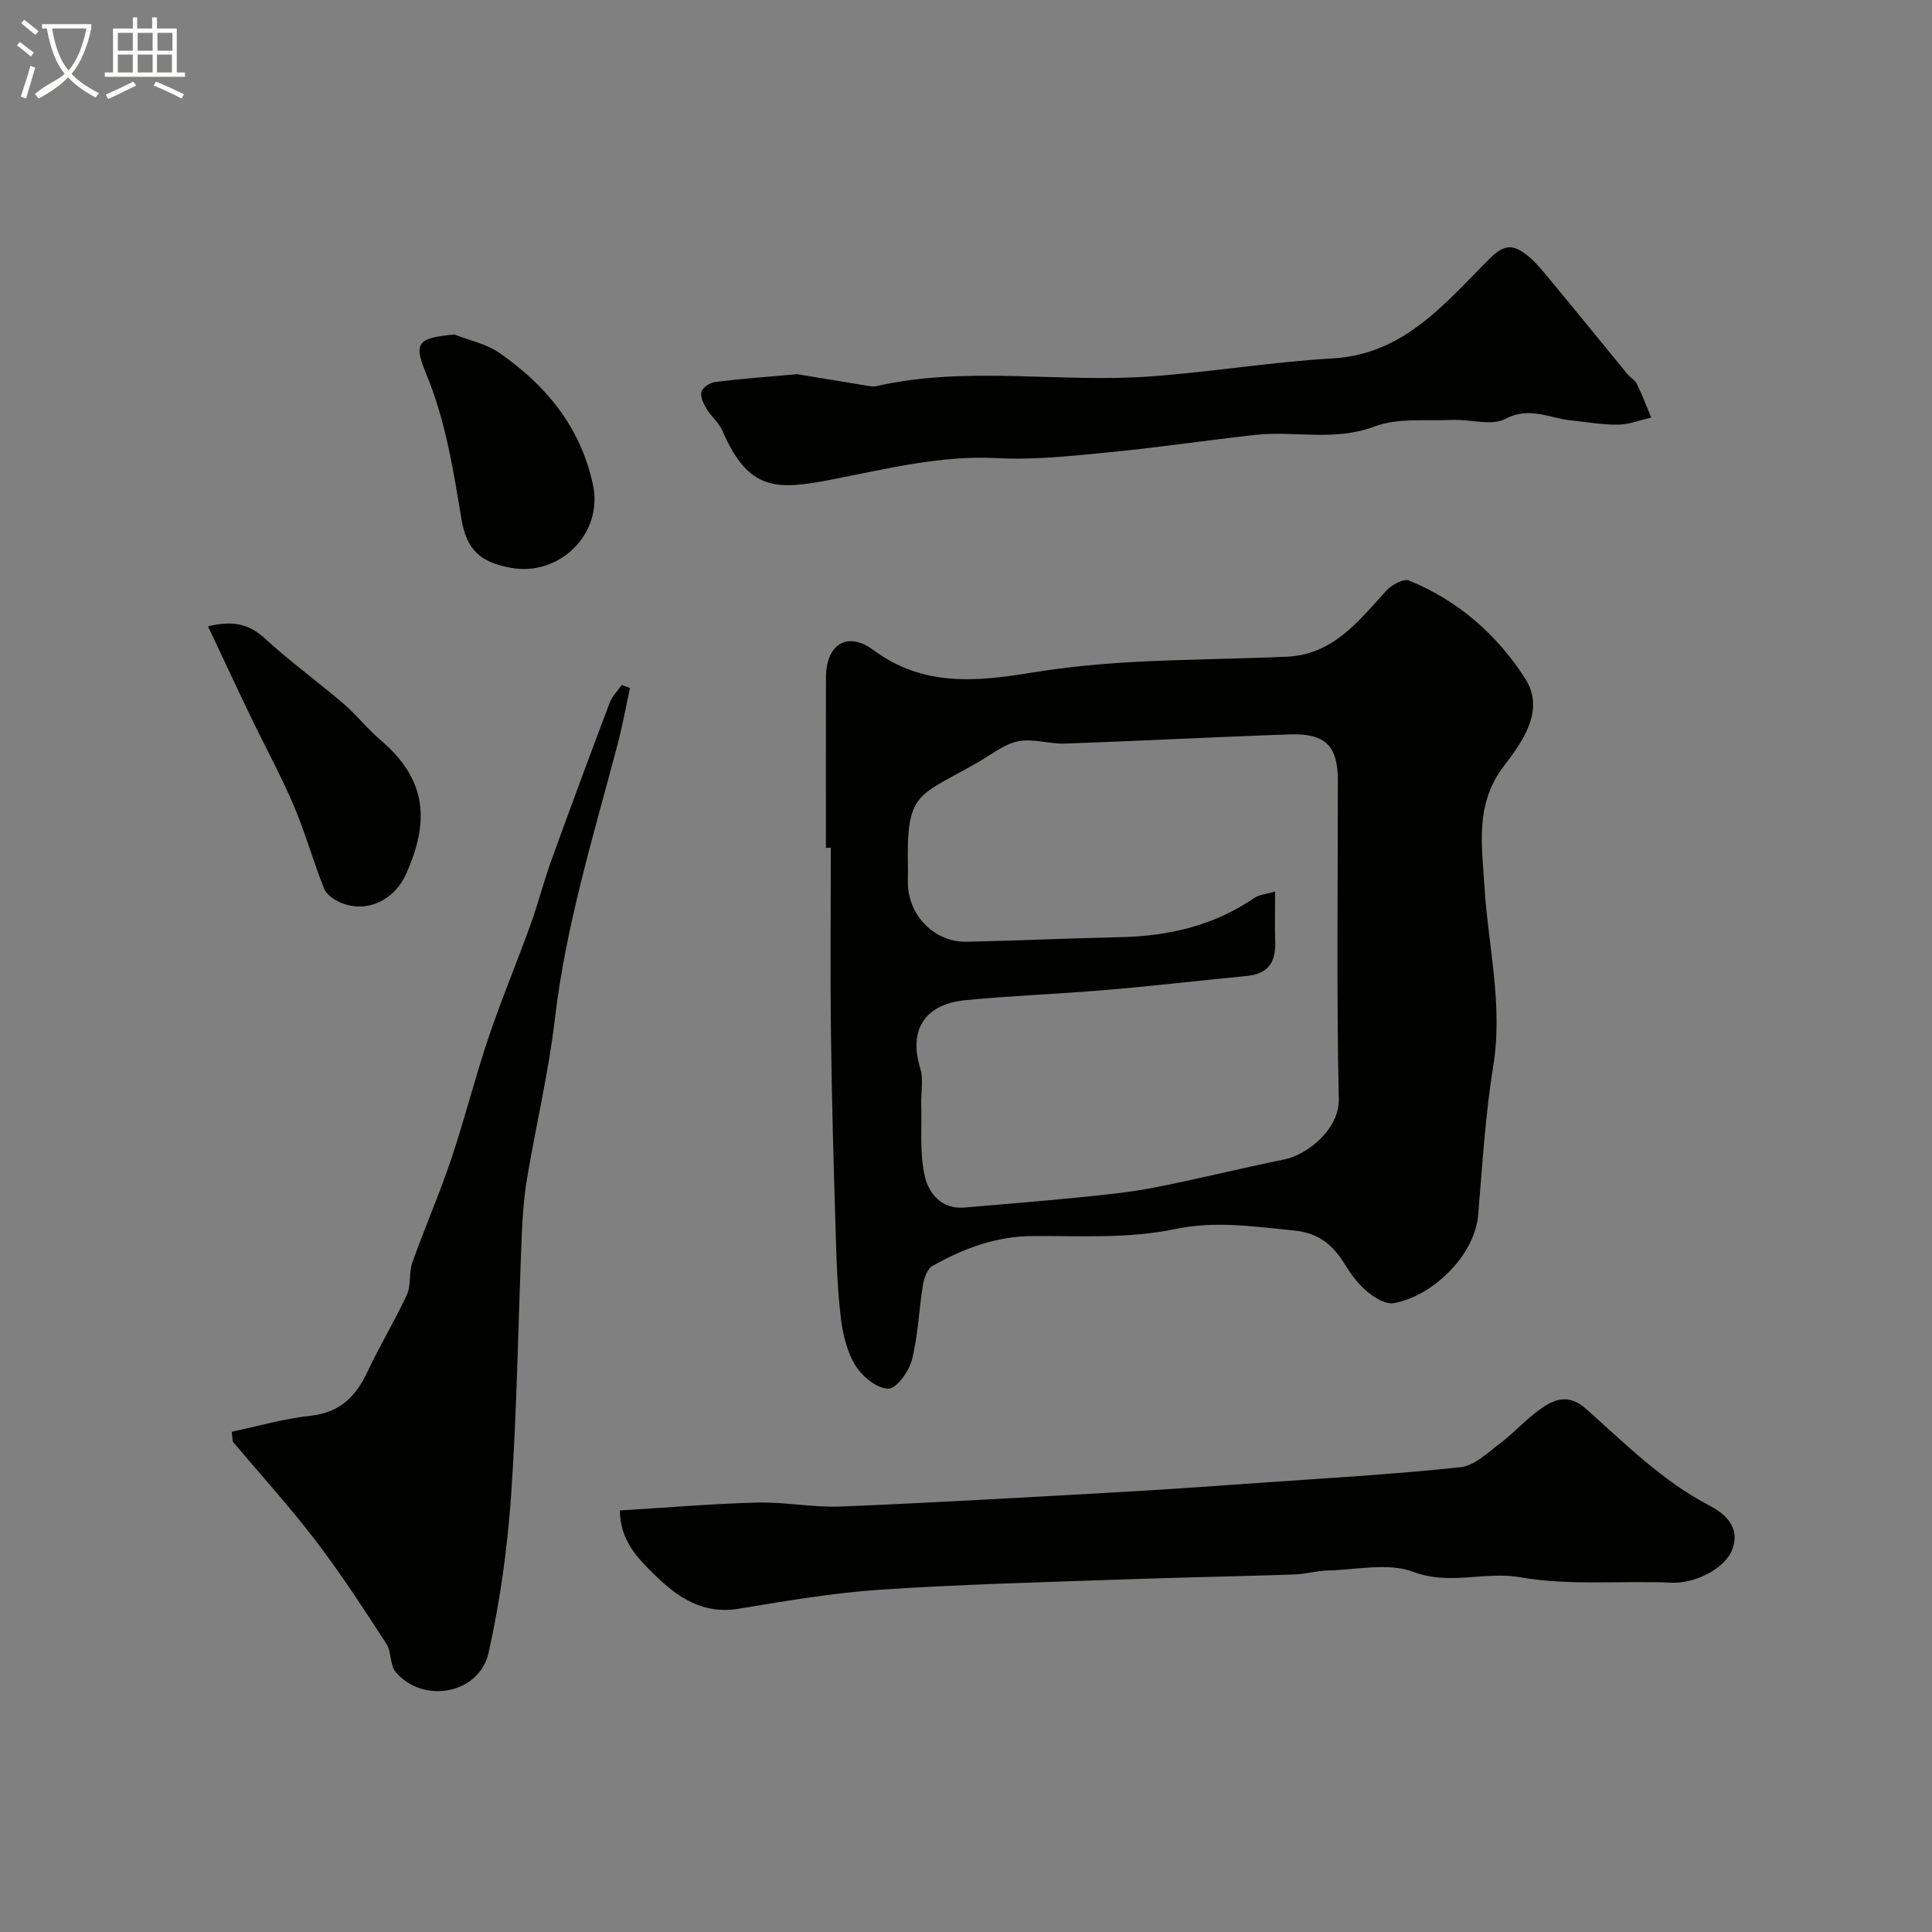 <svg enable-background="new 0 0 400 400" viewBox="0 0 400 400" xmlns="http://www.w3.org/2000/svg"><rect x="0" y="0" width="400" height="400" fill="#808080" stroke="none"/><path d="m6.4 11.7c-1-.8-1.9-1.6-2.9-2.3l.6-.7c.9.7 1.9 1.4 2.9 2.2zm-2.1 8.3c.7-2.1 1.4-4.2 2-6.4.2.1.6.3 1 .4-.7 2.3-1.3 4.4-1.9 6.4zm3-12.8c-1.1-.9-2.1-1.7-2.9-2.4l.6-.7c1 .8 2 1.5 3 2.4zm1.4-1.3v-.9h10.2v.9c-.9 4.2-2.3 7.3-4.1 9.4 1.3 1.4 3.2 2.7 5.7 4-.2.2-.4.5-.7.9-2.5-1.4-4.4-2.7-5.7-4.2-1.4 1.5-3.5 3-6.1 4.4 0 0 0 0-.1-.1-.3-.4-.5-.7-.7-.8 2.7-2.3 4.7-2.8 6.2-4.2-1.8-2.2-3-5.3-3.7-9.4zm9.2 0h-7.1c.6 3.8 1.7 6.7 3.4 8.7 1.7-2 2.9-4.8 3.7-8.7z" fill="#fbfcfa"/><path d="m31.6 3.6h.9v2.3h4.1v9.1h1.7v.9h-16.6v-.9h1.7v-9.1h4.1v-2.3h.9v2.3h3.1v-2.3zm-4 13.3.6.8c-1.9.9-3.8 1.9-5.8 2.8-.2-.3-.3-.6-.5-.9 2-.9 3.9-1.8 5.7-2.7zm-3.2-10.1v3.7h3.1v-3.7zm0 4.5v3.7h3.1v-3.7zm4.1-4.5v3.7h3.1v-3.7zm0 4.5v3.7h3.1v-3.7zm9.1 9.1c-2.1-1.1-4.1-2-5.8-2.7l.5-.8c2.2.9 4.1 1.8 5.8 2.6zm-1.9-13.6h-3.1v3.7h3.1zm-3.2 4.5v3.7h3.1v-3.7z" fill="#fbfcfa"/><g fill="#010100"><path d="m171 175.54c0-11.77-.02-23.54.01-35.31.02-6.78 4.38-9.66 9.82-5.64 10.3 7.62 21.31 6.55 32.79 4.67 6.96-1.14 14.02-1.81 21.06-2.2 10.59-.58 21.2-.62 31.79-1.1 9.51-.43 14.81-7.35 20.53-13.65 1.1-1.21 3.58-2.58 4.71-2.12 10.19 4.14 18.3 11.25 24.09 20.35 4.19 6.59-.71 13.16-4.4 18-6.08 7.96-4.58 16.42-4.07 24.87.75 12.41 3.89 24.61 1.83 37.27-1.65 10.19-2.25 20.55-3.12 30.85-.73 8.63-9.75 16.95-17.48 18.27-1.67.28-3.97-1.12-5.47-2.37-1.86-1.55-3.4-3.6-4.67-5.69-2.47-4.02-5.44-6.49-10.53-6.98-8.26-.79-16.16-2.08-24.74-.27-9.42 1.98-19.44 1.37-29.2 1.41-7.67.03-14.43 2.56-20.89 6.2-1.08.61-1.75 2.54-1.98 3.96-.84 5.16-1 10.47-2.28 15.49-.61 2.38-3.19 5.97-4.87 5.96-2.31-.01-5.33-2.44-6.74-4.67-1.75-2.77-2.64-6.33-3.06-9.65-.72-5.72-.92-11.52-1.09-17.29-.42-13.76-.82-27.53-.99-41.3-.17-13.03-.04-26.06-.04-39.09-.34.02-.68.03-1.01.03zm93 9.04c0 4.13-.09 7.28.02 10.43.14 4.1-1.42 6.61-5.77 7.04-9.78.95-19.55 2.09-29.35 2.92-9.68.83-19.4 1.16-29.06 2.11-8.52.84-11.73 6.28-9.31 14.12.7 2.26.13 4.9.2 7.36.15 5.03-.37 10.22.75 15.02.8 3.46 3.45 6.85 8.21 6.43 7.69-.69 15.39-1.27 23.07-2.04 5.36-.54 10.76-1.04 16.04-2.07 9.09-1.76 18.09-4.02 27.16-5.86 4.62-.94 11.36-6.2 11.22-12.48-.48-21.98-.19-43.97-.19-65.95 0-7.13-2.52-9.8-9.85-9.56-15.53.52-31.05 1.35-46.58 1.9-3.24.12-6.64-1.09-9.73-.48-2.89.57-5.49 2.69-8.16 4.24-12.63 7.33-15.06 5.85-14.69 21.91.03 1.33-.08 2.67.02 4 .49 6.44 5.8 11.5 12.19 11.36 10.6-.23 21.19-.72 31.78-.95 10.01-.21 19.37-2.39 27.75-8.14 1-.67 2.38-.75 4.28-1.31z"/><path d="m128.33 312.73c9.48-.58 18.99-1.39 28.51-1.64 5.75-.15 11.54 1.06 17.28.82 18.96-.77 37.91-1.88 56.86-2.94 10.03-.56 20.06-1.27 30.08-1.98 13.78-.97 27.59-1.75 41.33-3.22 2.89-.31 5.64-3.03 8.21-4.96 2.89-2.17 5.32-4.95 8.26-7.04 2.96-2.1 5.88-3.3 9.51-.08 8.07 7.15 15.69 14.87 25.48 19.98 2.96 1.55 6.68 4.34 4.76 9.23-1.56 3.95-7.79 6.99-12.47 6.78-10.46-.46-21.15.67-31.34-1.12-7.44-1.3-14.6 1.74-22.16-1.12-5.23-1.98-11.84-.42-17.83-.28-2.27.05-4.53.74-6.81.82-12.09.4-24.18.62-36.27 1.05-16.55.59-33.12 1-49.64 2.11-9.75.66-19.46 2.34-29.13 3.93-7.36 1.21-12.52-2.23-17.37-6.96-3.66-3.57-7.17-7.16-7.26-13.38z"/><path d="m130.43 142.46c-.87 4-1.6 8.04-2.65 11.99-4.95 18.71-10.65 37.22-12.91 56.59-1.29 11-3.89 21.83-5.72 32.77-.65 3.88-.96 7.85-1.12 11.79-.74 17.86-.97 35.76-2.18 53.59-.75 11.05-2.28 22.14-4.68 32.94-1.91 8.61-13.51 10.76-19.24 4.06-1.23-1.44-.85-4.19-1.93-5.86-4.71-7.24-9.42-14.51-14.66-21.37-5.38-7.04-11.37-13.62-17.07-20.41-.17-.21-.1-.63-.3-2.12 5.36-1.13 10.78-2.71 16.3-3.31 6.1-.66 9.42-3.98 11.84-9.17 2.52-5.38 5.64-10.49 8.13-15.88.91-1.98.38-4.58 1.13-6.68 2.54-7.15 5.6-14.13 8.02-21.32 2.78-8.27 4.9-16.76 7.68-25.03 2.68-7.96 5.93-15.72 8.78-23.62 1.55-4.28 2.66-8.71 4.2-12.99 3.97-11.01 8.04-21.98 12.18-32.92.51-1.36 1.65-2.47 2.5-3.7.56.21 1.13.43 1.7.65z"/><path d="m165.03 77.47c3.87.64 9.33 1.55 14.81 2.44.49.08 1.02.16 1.49.06 18.86-4.32 38.01-.64 56.96-2.04 12.58-.93 25.09-3 37.67-3.73 14.91-.88 23.32-11.59 32.57-20.76 2.82-2.8 4.61-2.73 6.93-1.12 2.13 1.46 3.82 3.63 5.5 5.65 5.35 6.42 10.59 12.93 15.9 19.39.63.77 1.64 1.31 2.05 2.16 1.11 2.25 1.99 4.61 2.96 6.93-2.3.52-4.59 1.44-6.89 1.47-3.25.05-6.51-.56-9.77-.89-4.47-.46-8.56-2.94-13.56-.3-2.86 1.51-7.21.05-10.87.21-5.46.24-11.37-.47-16.27 1.38-8.28 3.13-16.5.81-24.67 1.72-10.07 1.12-20.1 2.62-30.19 3.6-7.72.75-15.52 1.61-23.22 1.21-11.71-.61-22.79 2.21-34.04 4.4-11.67 2.27-17.37 2.49-22.83-10.07-.73-1.68-2.33-2.96-3.29-4.57-.62-1.05-1.33-2.5-1.04-3.5.26-.9 1.76-1.89 2.82-2.02 5.04-.64 10.13-1 16.98-1.62z"/><path d="m43.07 129.68c5.19-1.29 8.53-.47 11.82 2.55 5.18 4.76 10.91 8.9 16.25 13.48 2.7 2.31 4.91 5.19 7.62 7.49 9.84 8.35 10.08 17.06 5.34 27.71-2.39 5.38-8.02 8.21-13.41 6.03-1.39-.56-3.07-1.66-3.58-2.94-2.27-5.66-3.89-11.58-6.28-17.18-2.67-6.27-5.96-12.27-8.92-18.42-2.93-6.1-5.78-12.25-8.84-18.72z"/><path d="m94.06 69.25c3.12 1.23 6.61 1.93 9.29 3.79 9.69 6.71 16.83 15.33 19.41 27.29 2.19 10.16-6.89 19.07-17.01 17.23-6.33-1.15-9.16-3.73-10.23-10.19-1.69-10.18-3.28-20.39-7.35-30.14-2.69-6.45-1.48-7.26 5.89-7.98z"/></g></svg>